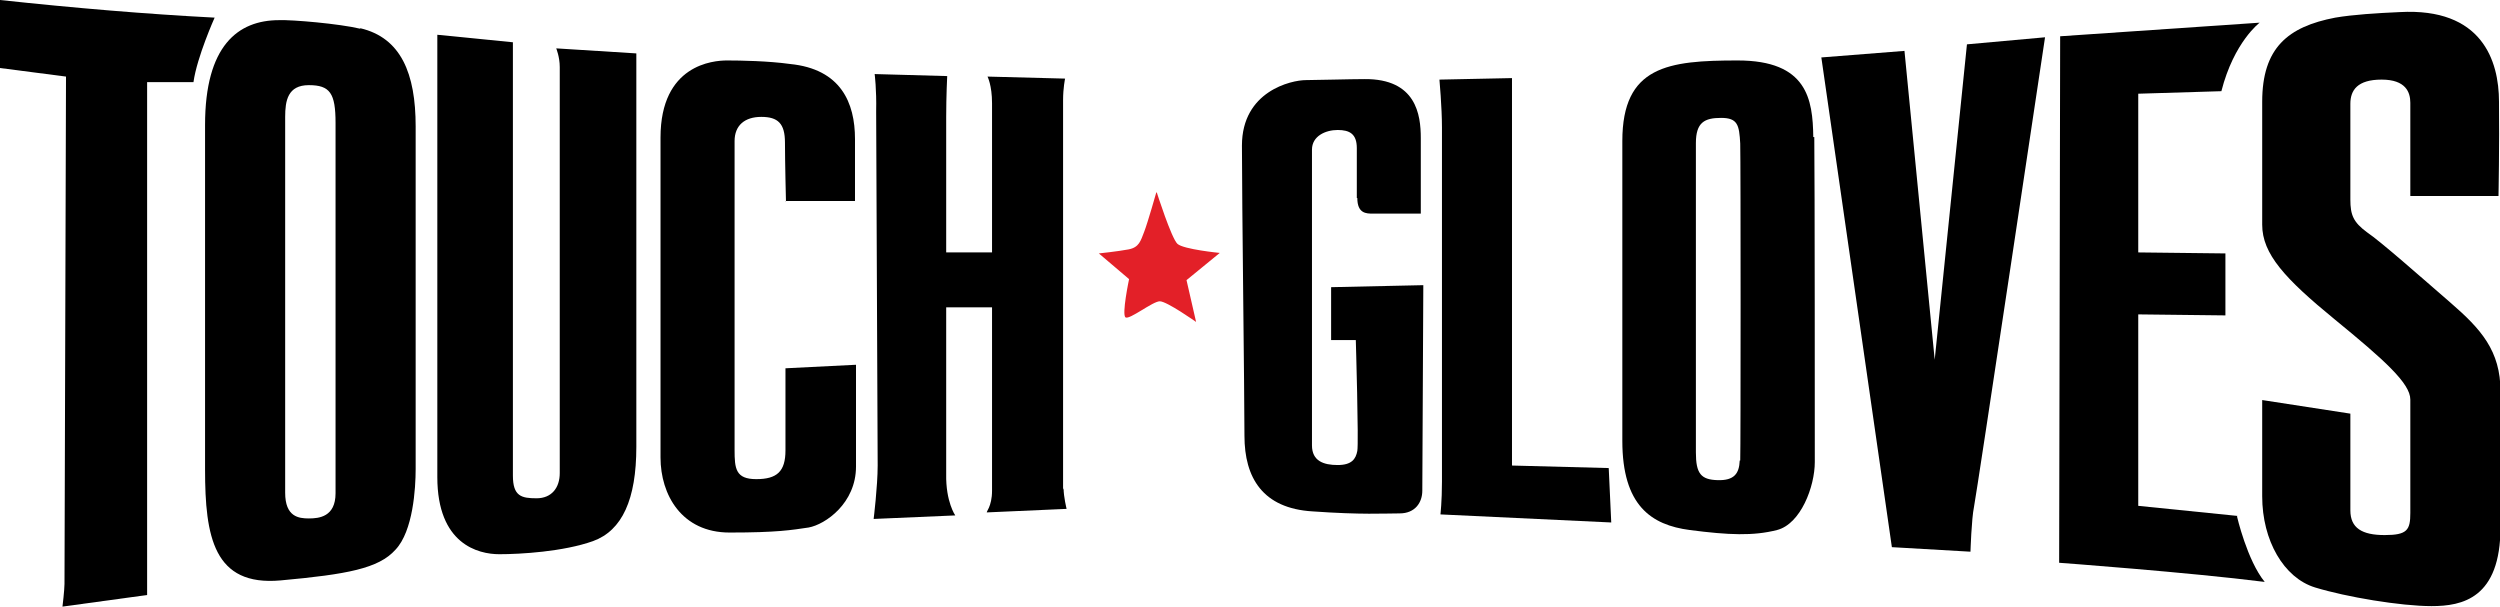 <?xml version="1.0" encoding="UTF-8"?>
<svg id="Layer_1" xmlns="http://www.w3.org/2000/svg" version="1.1" viewBox="0 0 496.2 120.4">
  <!-- Generator: Adobe Illustrator 29.2.1, SVG Export Plug-In . SVG Version: 2.1.0 Build 116)  -->
  <defs>
    <style>
      .st0 {
        fill: #e32028;
      }
    </style>
  </defs>
  <path class="st0" d="M229.6,38.2s2.9,9.1,4.1,10.2c1.2,1.1,8.4,1.8,8.4,1.8l-6.6,5.4,1.9,8.3s-5.8-4.1-7.2-4.1-6,3.7-6.8,3.2.7-7.6.7-7.6l-6-5.1s3.8-.4,5.9-.8c2.1-.4,2.4-1.7,3.1-3.5.7-1.8,2.4-7.8,2.4-7.8Z"/>
  <path d="M42.6,3.5s-3.5,7.8-4.2,12.8h-9.2c0,0,0,101.8,0,101.8l-16.8,2.3s.4-3.3.4-4.5.3-100.7.3-100.7L0,13.5V0c14.9,1.6,29.1,2.8,42.6,3.5Z"/>
  <path d="M71.5,5.7c-4.2-1-13.5-1.8-16.1-1.7-8.2,0-14.7,5.1-14.7,20.8v68.4c0,13.3,1.7,23.2,15,22,6.6-.6,11.5-1.2,15.1-2.1,3.6-.9,6-2.1,7.7-4,3.5-3.7,4-12.2,4-16V25.1c0-10.5-2.9-17.6-11-19.5ZM66.6,97.9c0,4.7-3.3,5-5.3,5s-4.7-.3-4.7-5.1V23.2c0-3.2.5-6.3,4.7-6.3s5.3,1.6,5.3,7.5v73.6Z"/>
  <path d="M101.8,8.4v86c0,4.1,1.7,4.5,4.7,4.5s4.6-2.1,4.6-5V13.3c0-2-.7-3.7-.7-3.7l15.9,1v78.1c0,10.4-2.8,16.6-8.6,18.7-5.9,2.1-14.4,2.6-18.6,2.6s-12.3-2-12.3-15.3V6.9l15.1,1.5Z"/>
  <path d="M155.9,39.9h13.8v-12.3c0-7.2-2.8-13.9-12.9-14.9-4.3-.6-9.8-.7-12.5-.7s-13.2.8-13.2,15.3v63.5c0,7.4,4.2,14.9,13.7,14.9s12.3-.5,15.7-1c3.3-.6,9.4-4.8,9.4-12.1v-20.2l-14,.7v16.3c0,4.2-1.7,5.7-5.8,5.7s-4.3-2.1-4.3-5.8V28c0-3.1,2-4.8,5.3-4.8s4.7,1.3,4.7,5.1.2,11.7.2,11.7Z"/>
  <path d="M211,97.2V19.9c0-2.5.4-4.3.4-4.3l-15.4-.4s.9,1.7.9,5.3v29.6h-9.1v-26.9c0-4.1.2-8.1.2-8.1l-14.4-.4s.4,3,.3,7.4c0,4.4.3,66.2.3,70.3s-.8,10.6-.8,10.6l16.2-.7s-1.9-2.7-1.8-8.2v-33.1h9.1v36.4c0,3.2-1.3,4.3-1,4.3s15.8-.7,15.8-.7c0,0-.6-2.4-.6-4.1Z"/>
  <path d="M269.4,39.3c0,3.1,1.8,3.1,3.1,3.1h9.5v-15c0-4.6-.9-11.8-11.2-11.7-2.8,0-9.6.2-11.6.2-2.9,0-12.7,2.2-12.7,13s.5,49.3.5,57.6,3.6,14.4,13.5,15c9.9.7,14.2.4,17.3.4s4.5-2.2,4.5-4.5.2-40.8.2-40.8l-18.3.4v10.5h4.9s.6,20.4.3,22c-.3,1.6-1.1,2.8-3.9,2.8s-5.1-.8-5.1-3.9V29.7c0-2.7,2.7-3.9,5.1-3.9s3.8.8,3.8,3.6,0,9.9,0,9.9Z"/>
  <path d="M300.1,15.5l-14.4.3s.5,5.5.5,9.5v70.3c0,3.9-.3,6.5-.3,6.5l33.9,1.6-.5-10.8-19.2-.5V15.5Z"/>
  <path d="M359.9,27.2c-.1-7.5-1.2-15.2-15-15.2s-22.9,1.1-22.9,16v59.5c0,12.8,5.7,16.7,13.4,17.7,7.7,1,12.6,1.2,17.3,0,4.7-1.2,7.5-8.6,7.5-13.5s0-57-.1-64.5ZM345.3,91.4c-.1,2.6-1.1,4-4.4,3.9-3.3-.1-4.3-1.3-4.3-5.5V28.4c0-4.1,1.7-5,5-5s3.6,1.4,3.8,5.1c.1,3.8.1,60.2,0,62.9Z"/>
  <path d="M378,10.1l-16.5,1.3,14,97.2,15.6.9s.2-6.5.7-8.9,14.1-93.2,14.1-93.2l-15.5,1.4-6.4,62.6-6-61.3Z"/>
  <path d="M444.1,102.4l-19.7-2v-38l17.3.2v-12.3l-17.3-.2v-31.5l16.5-.5c2.5-9.8,7.6-13.6,7.6-13.6l-39.6,2.7-.2,104.5s25.8,1.9,40.8,3.8c-3.5-4.3-5.5-13-5.5-13Z"/>
  <path d="M478.3,38.9h17.6c0,.1.2-10.5.1-18.7,0-8.2-3.4-18.7-19.7-17.8-4.5.2-9.3.5-12.8,1.1-9.4,1.8-14.5,6-14.5,16.7v24.4c0,5.8,4.5,10.7,14.4,18.8,9.9,8.1,15,12.7,15,15.9v22.5c0,3.4-.6,4.4-5.1,4.4s-6.8-1.4-6.8-4.9v-19.2l-17.5-2.7v19.1c0,8.8,4.3,16.2,10.5,18.1,6.2,1.9,17,3.7,23.1,3.7,6.1,0,13.7-1.5,13.7-15.7v-26.9c0-8.1-3.9-12.4-9.9-17.6-6-5.2-13.8-12.1-16.6-14-2.7-2-3.3-3.4-3.3-6.5v-19c0-2.7,1.4-4.8,6.2-4.8s5.7,2.5,5.7,4.6v18.5Z"/>
</svg>